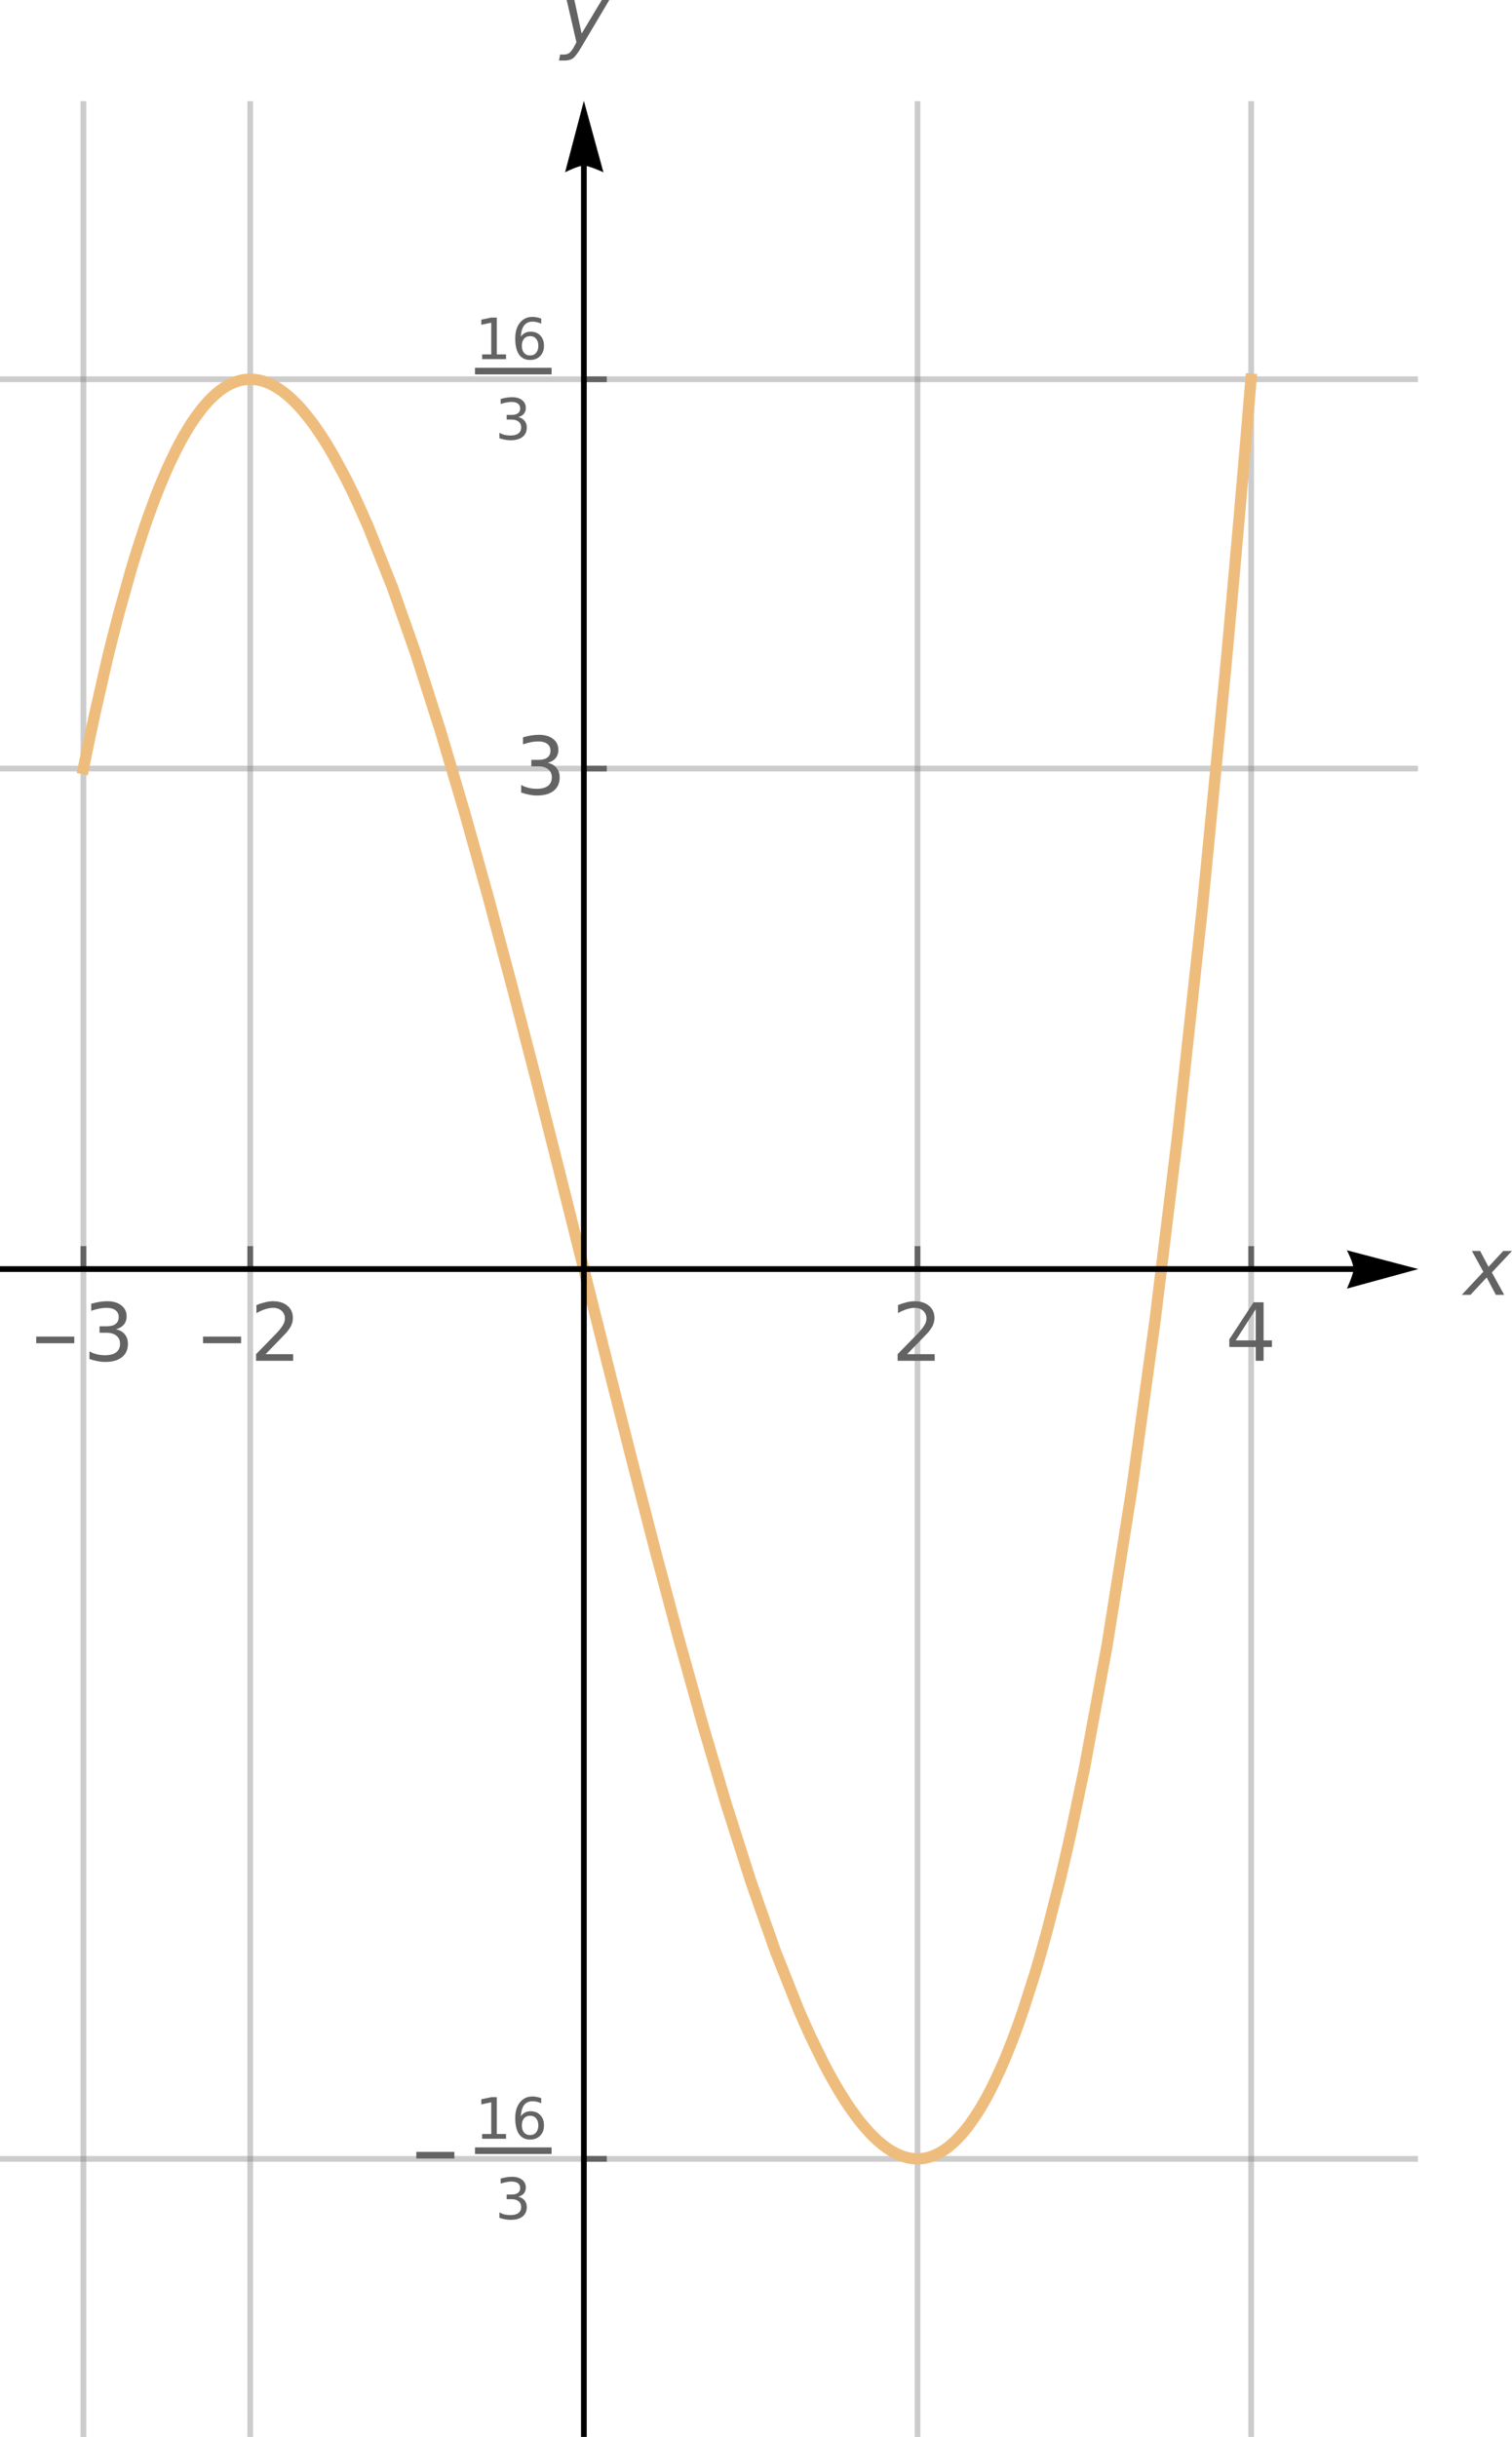 <?xml version="1.0" encoding="UTF-8" standalone="no"?>
<svg
   xmlns:dc="http://purl.org/dc/elements/1.1/"
   xmlns:cc="http://creativecommons.org/ns#"
   xmlns:rdf="http://www.w3.org/1999/02/22-rdf-syntax-ns#"
   xmlns:svg="http://www.w3.org/2000/svg"
   xmlns="http://www.w3.org/2000/svg"
   xmlns:xlink="http://www.w3.org/1999/xlink"
   xmlns:sodipodi="http://sodipodi.sourceforge.net/DTD/sodipodi-0.dtd"
   xmlns:inkscape="http://www.inkscape.org/namespaces/inkscape"
   inkscape:version="1.0 (1.0+r73+1)"
   sodipodi:docname="sec6-4-fig11.svg"
   id="svg6903"
   version="1.1"
   viewBox="0 0 263.817 425.156"
   height="425.156pt"
   width="263.817pt">
  <sodipodi:namedview
     inkscape:current-layer="svg6903"
     inkscape:cy="280.875"
     inkscape:cx="176"
     inkscape:zoom="0.82824427"
     showgrid="false"
     id="namedview6905"
     inkscape:window-height="480"
     inkscape:window-width="640"
     inkscape:pageshadow="2"
     inkscape:pageopacity="0"
     guidetolerance="10"
     gridtolerance="10"
     objecttolerance="10"
     borderopacity="1"
     bordercolor="#666666"
     pagecolor="#ffffff" />
  <defs
     id="defs6798">
    <g
       id="g6796">
      <symbol
         id="glyph0-0"
         overflow="visible">
        <path
           id="path6757"
           d="m 0.875,0 v -11.203 h 5.25 V 0 Z M 1.75,-0.875 h 3.5 v -9.453 h -3.5 z m 0,0"
           style="stroke:none" />
      </symbol>
      <symbol
         id="glyph0-1"
         overflow="visible">
        <path
           id="path6760"
           d="M 7.406,-3.062 H 0.766 V -4.219 H 7.406 Z m 0,0"
           style="stroke:none" />
      </symbol>
      <symbol
         id="glyph1-0"
         overflow="visible">
        <path
           id="path6763"
           d="M 0.703,2.469 V -9.875 h 7 V 2.469 Z m 0.781,-0.766 h 5.438 v -10.781 h -5.438 z m 0,0"
           style="stroke:none" />
      </symbol>
      <symbol
         id="glyph1-1"
         overflow="visible">
        <path
           id="path6766"
           d="m 5.688,-5.5 c 0.656,0.137 1.164,0.43 1.531,0.875 0.375,0.449 0.562,1 0.562,1.656 0,1.012 -0.352,1.793 -1.047,2.344 -0.688,0.555 -1.668,0.828 -2.938,0.828 C 3.367,0.203 2.926,0.156 2.469,0.062 2.02,-0.02 1.551,-0.145 1.062,-0.312 v -1.328 c 0.383,0.219 0.805,0.387 1.266,0.5 0.457,0.117 0.93,0.172 1.422,0.172 0.863,0 1.52,-0.164 1.969,-0.5 0.457,-0.344 0.688,-0.844 0.688,-1.5 0,-0.602 -0.215,-1.07 -0.641,-1.406 -0.418,-0.344 -1,-0.516 -1.75,-0.516 h -1.188 v -1.125 h 1.25 c 0.676,0 1.191,-0.133 1.547,-0.406 0.363,-0.281 0.547,-0.676 0.547,-1.188 0,-0.52 -0.188,-0.922 -0.562,-1.203 -0.367,-0.281 -0.898,-0.422 -1.594,-0.422 -0.375,0 -0.781,0.043 -1.219,0.125 C 2.367,-9.023 1.895,-8.895 1.375,-8.719 v -1.234 c 0.52,-0.145 1.008,-0.254 1.469,-0.328 0.457,-0.07 0.891,-0.109 1.297,-0.109 1.051,0 1.879,0.242 2.484,0.719 0.613,0.469 0.922,1.109 0.922,1.922 0,0.574 -0.164,1.055 -0.484,1.438 -0.324,0.387 -0.781,0.656 -1.375,0.812 z m 0,0"
           style="stroke:none" />
      </symbol>
      <symbol
         id="glyph1-2"
         overflow="visible">
        <path
           id="path6769"
           d="M 2.688,-1.156 H 7.5 V 0 H 1.031 V -1.156 C 1.551,-1.695 2.266,-2.426 3.172,-3.344 4.078,-4.258 4.645,-4.848 4.875,-5.109 5.312,-5.609 5.617,-6.031 5.797,-6.375 5.973,-6.719 6.062,-7.055 6.062,-7.391 6.062,-7.93 5.867,-8.375 5.484,-8.719 5.109,-9.062 4.613,-9.234 4,-9.234 3.57,-9.234 3.117,-9.156 2.641,-9 2.16,-8.852 1.645,-8.625 1.094,-8.312 v -1.406 c 0.551,-0.219 1.066,-0.383 1.547,-0.5 0.488,-0.113 0.938,-0.172 1.344,-0.172 1.051,0 1.891,0.266 2.516,0.797 0.633,0.523 0.953,1.227 0.953,2.109 0,0.43 -0.078,0.828 -0.234,1.203 -0.156,0.375 -0.445,0.82 -0.859,1.328 -0.117,0.125 -0.48,0.508 -1.094,1.141 -0.605,0.637 -1.465,1.523 -2.578,2.656 z m 0,0"
           style="stroke:none" />
      </symbol>
      <symbol
         id="glyph1-3"
         overflow="visible">
        <path
           id="path6772"
           d="M 5.297,-9 1.812,-3.562 h 3.484 z m -0.375,-1.203 h 1.75 V -3.562 H 8.125 v 1.156 H 6.672 V 0 h -1.375 V -2.406 H 0.688 v -1.328 z m 0,0"
           style="stroke:none" />
      </symbol>
      <symbol
         id="glyph2-0"
         overflow="visible">
        <path
           id="path6775"
           d="M 0.703,2.469 V -9.875 h 7 V 2.469 Z m 0.781,-0.766 h 5.438 v -10.781 h -5.438 z m 0,0"
           style="stroke:none" />
      </symbol>
      <symbol
         id="glyph2-1"
         overflow="visible">
        <path
           id="path6778"
           d="m 8.406,-7.656 -3.516,3.75 L 7.047,0 H 5.594 L 3.984,-3.031 1.156,0 h -1.516 l 3.766,-4.031 -2,-3.625 h 1.438 L 4.312,-4.891 6.875,-7.656 Z m 0,0"
           style="stroke:none" />
      </symbol>
      <symbol
         id="glyph2-2"
         overflow="visible">
        <path
           id="path6781"
           d="M 3.469,0.719 C 2.883,1.695 2.41,2.305 2.047,2.547 1.68,2.785 1.211,2.906 0.641,2.906 H -0.344 L -0.141,1.859 H 0.594 C 0.938,1.859 1.234,1.758 1.484,1.562 1.734,1.375 2.008,1.004 2.312,0.453 L 2.703,-0.281 1,-7.656 H 2.344 L 3.609,-1.797 7.125,-7.656 h 1.312 z m 0,0"
           style="stroke:none" />
      </symbol>
      <symbol
         id="glyph3-0"
         overflow="visible">
        <path
           id="path6784"
           d="M 0.5,1.75 V -7 H 5.469 V 1.75 Z M 1.047,1.203 H 4.906 v -7.656 H 1.047 Z m 0,0"
           style="stroke:none" />
      </symbol>
      <symbol
         id="glyph3-1"
         overflow="visible">
        <path
           id="path6787"
           d="m 1.234,-0.828 h 1.594 v -5.531 L 1.094,-6 V -6.891 L 2.828,-7.25 h 0.969 v 6.422 H 5.406 V 0 H 1.234 Z m 0,0"
           style="stroke:none" />
      </symbol>
      <symbol
         id="glyph3-2"
         overflow="visible">
        <path
           id="path6790"
           d="m 3.281,-4.016 c -0.438,0 -0.789,0.152 -1.047,0.453 -0.262,0.305 -0.391,0.715 -0.391,1.234 0,0.523 0.129,0.934 0.391,1.234 0.258,0.305 0.609,0.453 1.047,0.453 0.438,0 0.785,-0.148 1.047,-0.453 C 4.586,-1.395 4.719,-1.805 4.719,-2.328 4.719,-2.848 4.586,-3.258 4.328,-3.562 4.066,-3.863 3.719,-4.016 3.281,-4.016 Z m 1.938,-3.062 V -6.188 C 4.977,-6.301 4.734,-6.391 4.484,-6.453 c -0.25,-0.062 -0.5,-0.094 -0.75,-0.094 -0.648,0 -1.141,0.219 -1.484,0.656 -0.344,0.438 -0.539,1.094 -0.578,1.969 0.188,-0.281 0.422,-0.492 0.703,-0.641 0.289,-0.156 0.613,-0.234 0.969,-0.234 0.727,0 1.301,0.227 1.719,0.672 0.426,0.438 0.641,1.039 0.641,1.797 0,0.75 -0.227,1.352 -0.672,1.797 -0.438,0.449 -1.023,0.672 -1.75,0.672 -0.844,0 -1.492,-0.316 -1.938,-0.953 C 0.906,-1.457 0.688,-2.391 0.688,-3.609 0.688,-4.754 0.957,-5.664 1.5,-6.344 2.051,-7.031 2.785,-7.375 3.703,-7.375 c 0.238,0 0.484,0.027 0.734,0.078 0.25,0.043 0.508,0.117 0.781,0.219 z m 0,0"
           style="stroke:none" />
      </symbol>
      <symbol
         id="glyph3-3"
         overflow="visible">
        <path
           id="path6793"
           d="M 4.031,-3.906 C 4.5,-3.801 4.863,-3.586 5.125,-3.266 c 0.27,0.312 0.406,0.699 0.406,1.156 0,0.719 -0.25,1.277 -0.75,1.672 -0.492,0.387 -1.188,0.578 -2.094,0.578 -0.305,0 -0.617,-0.031 -0.938,-0.094 -0.324,-0.051 -0.656,-0.141 -1,-0.266 v -0.953 c 0.281,0.168 0.582,0.293 0.906,0.375 0.32,0.074 0.656,0.109 1,0.109 0.613,0 1.082,-0.117 1.406,-0.359 0.32,-0.238 0.484,-0.594 0.484,-1.062 0,-0.426 -0.152,-0.758 -0.453,-1 C 3.801,-3.348 3.391,-3.469 2.859,-3.469 h -0.844 v -0.812 h 0.875 c 0.477,0 0.844,-0.094 1.094,-0.281 C 4.242,-4.758 4.375,-5.035 4.375,-5.391 c 0,-0.375 -0.133,-0.66 -0.391,-0.859 -0.262,-0.195 -0.637,-0.297 -1.125,-0.297 -0.273,0 -0.562,0.031 -0.875,0.094 C 1.68,-6.398 1.344,-6.312 0.969,-6.188 v -0.875 C 1.344,-7.164 1.691,-7.242 2.016,-7.297 2.348,-7.348 2.656,-7.375 2.938,-7.375 c 0.75,0 1.336,0.172 1.766,0.516 0.438,0.336 0.656,0.789 0.656,1.359 0,0.406 -0.117,0.75 -0.344,1.031 -0.23,0.273 -0.559,0.461 -0.984,0.562 z m 0,0"
           style="stroke:none" />
      </symbol>
    </g>
  </defs>
  <g
     transform="translate(-0.5,-5.344)"
     id="surface1">
    <path
       id="path6800"
       d="M 15.055,430.5 V 23"
       style="fill:none;stroke:#7f7f7f;stroke-width:1;stroke-linecap:butt;stroke-linejoin:miter;stroke-miterlimit:3.25;stroke-opacity:0.4" />
    <path
       id="path6802"
       d="M 44.16,430.5 V 23"
       style="fill:none;stroke:#7f7f7f;stroke-width:1;stroke-linecap:butt;stroke-linejoin:miter;stroke-miterlimit:3.25;stroke-opacity:0.4" />
    <path
       id="path6804"
       d="M 160.59,430.5 V 23"
       style="fill:none;stroke:#7f7f7f;stroke-width:1;stroke-linecap:butt;stroke-linejoin:miter;stroke-miterlimit:3.25;stroke-opacity:0.4" />
    <path
       id="path6806"
       d="M 218.805,430.5 V 23"
       style="fill:none;stroke:#7f7f7f;stroke-width:1;stroke-linecap:butt;stroke-linejoin:miter;stroke-miterlimit:3.25;stroke-opacity:0.4" />
    <path
       id="path6808"
       d="M 0.5,381.988 H 247.91"
       style="fill:none;stroke:#7f7f7f;stroke-width:1;stroke-linecap:butt;stroke-linejoin:miter;stroke-miterlimit:3.25;stroke-opacity:0.4" />
    <path
       id="path6810"
       d="M 0.5,139.43 H 247.91"
       style="fill:none;stroke:#7f7f7f;stroke-width:1;stroke-linecap:butt;stroke-linejoin:miter;stroke-miterlimit:3.25;stroke-opacity:0.4" />
    <path
       id="path6812"
       d="M 0.5,71.512 H 247.91"
       style="fill:none;stroke:#7f7f7f;stroke-width:1;stroke-linecap:butt;stroke-linejoin:miter;stroke-miterlimit:3.25;stroke-opacity:0.4" />
    <path
       id="path6814"
       d="m 15.055,139.43 0.125,-0.625 0.125,-0.621 0.25,-1.23 0.5,-2.422 1,-4.691 2,-8.785 0.066,-0.281 0.066,-0.285 0.137,-0.562 0.27,-1.113 0.543,-2.188 1.086,-4.203 2.164,-7.734 0.066,-0.215 0.188,-0.633 0.254,-0.832 0.508,-1.633 1.012,-3.121 0.25,-0.75 0.254,-0.738 0.508,-1.445 1.012,-2.75 0.062,-0.164 0.062,-0.16 0.121,-0.324 0.25,-0.633 0.496,-1.242 0.992,-2.348 0.125,-0.281 0.121,-0.281 0.25,-0.551 0.496,-1.066 0.992,-2.012 0.066,-0.133 0.066,-0.129 0.137,-0.258 0.27,-0.504 0.535,-0.977 1.078,-1.805 0.133,-0.211 0.137,-0.211 0.27,-0.41 0.539,-0.785 1.074,-1.43 0.125,-0.156 0.125,-0.152 0.254,-0.301 0.562,-0.633 0.062,-0.066 0.129,-0.133 0.25,-0.258 0.5,-0.488 0.066,-0.059 0.062,-0.059 0.125,-0.113 0.25,-0.223 0.504,-0.41 0.062,-0.051 0.188,-0.141 0.25,-0.184 0.504,-0.336 0.066,-0.043 0.07,-0.039 L 40,72.73 l 0.273,-0.156 0.07,-0.039 0.066,-0.035 0.137,-0.07 0.27,-0.137 0.07,-0.031 0.066,-0.031 0.137,-0.059 0.273,-0.113 0.066,-0.027 0.07,-0.023 0.133,-0.051 0.273,-0.09 0.07,-0.023 0.066,-0.02 0.137,-0.039 0.066,-0.02 0.07,-0.016 0.133,-0.035 0.07,-0.016 0.066,-0.016 0.137,-0.027 0.07,-0.016 0.066,-0.012 0.137,-0.023 0.066,-0.012 0.07,-0.008 0.066,-0.012 0.066,-0.008 0.07,-0.008 0.066,-0.008 0.07,-0.008 0.066,-0.004 0.07,-0.008 0.133,-0.008 0.07,-0.004 0.066,-0.004 h 0.07 l 0.066,-0.004 h 0.27 l 0.066,0.004 h 0.066 l 0.266,0.016 0.07,0.004 0.066,0.008 0.066,0.004 0.266,0.031 0.066,0.012 0.066,0.008 0.137,0.023 0.133,0.023 0.133,0.027 0.066,0.012 0.199,0.047 0.27,0.07 0.266,0.078 0.27,0.09 0.133,0.047 0.133,0.051 0.266,0.105 0.066,0.027 0.07,0.031 0.133,0.059 0.266,0.125 0.535,0.281 0.25,0.141 0.25,0.152 0.496,0.324 0.25,0.172 0.25,0.184 0.496,0.387 0.25,0.203 0.25,0.211 0.5,0.449 0.996,0.984 0.133,0.141 0.137,0.145 0.27,0.297 0.543,0.617 1.078,1.332 0.07,0.09 0.066,0.086 0.133,0.18 0.273,0.363 0.539,0.746 1.082,1.598 0.25,0.391 0.254,0.398 0.504,0.812 1.008,1.711 2.02,3.734 0.25,0.484 0.246,0.492 0.492,1 0.992,2.074 1.977,4.414 4.297,10.758 4.004,11.355 4.344,13.559 4.262,14.398 3.977,14.238 4.312,16.148 4.027,15.57 4.359,17.234 4.285,17.102 3.992,15.949 4.332,17.113 4.043,15.645 3.965,14.867 4.301,15.43 4.016,13.586 4.348,13.656 4.273,12.141 3.984,10.027 0.066,0.16 0.066,0.156 0.137,0.316 0.27,0.625 0.539,1.227 1.078,2.379 2.16,4.426 0.062,0.125 0.066,0.121 0.125,0.242 0.25,0.48 0.504,0.941 1.012,1.809 0.25,0.438 0.254,0.426 0.504,0.84 1.008,1.594 0.059,0.094 0.188,0.281 0.246,0.367 0.496,0.715 0.988,1.352 0.059,0.078 0.062,0.082 0.125,0.16 0.246,0.312 0.496,0.605 0.988,1.129 0.066,0.07 0.066,0.074 0.133,0.141 0.27,0.277 0.535,0.531 0.133,0.125 0.137,0.125 0.266,0.242 0.539,0.461 0.266,0.219 0.27,0.207 0.535,0.391 0.066,0.047 0.07,0.043 0.133,0.09 0.266,0.172 0.539,0.316 0.125,0.07 0.125,0.066 0.25,0.129 0.062,0.031 0.062,0.027 0.125,0.059 0.25,0.113 0.062,0.027 0.062,0.023 0.125,0.051 0.25,0.098 0.062,0.019 0.062,0.023 0.125,0.043 0.312,0.098 0.062,0.016 0.125,0.035 0.312,0.078 0.062,0.012 0.125,0.027 0.125,0.023 0.125,0.019 0.062,0.012 0.062,0.008 0.062,0.012 0.188,0.023 0.125,0.012 0.062,0.008 0.375,0.023 h 0.062 l 0.07,0.004 h 0.27 l 0.066,-0.004 h 0.07 l 0.133,-0.008 0.07,-0.004 0.133,-0.008 0.07,-0.008 0.066,-0.008 0.07,-0.008 0.133,-0.016 0.07,-0.008 0.133,-0.019 0.07,-0.012 0.066,-0.012 0.137,-0.027 0.066,-0.012 0.066,-0.016 0.137,-0.031 0.273,-0.066 0.133,-0.039 0.137,-0.043 0.34,-0.113 0.066,-0.023 0.137,-0.051 0.27,-0.113 0.07,-0.027 0.066,-0.031 0.137,-0.062 0.27,-0.133 0.543,-0.297 0.062,-0.039 0.062,-0.035 0.129,-0.078 0.254,-0.164 0.504,-0.355 0.062,-0.047 0.066,-0.047 0.125,-0.098 0.254,-0.199 0.504,-0.434 0.066,-0.055 0.188,-0.176 0.254,-0.238 0.508,-0.512 1.012,-1.137 0.062,-0.074 0.062,-0.078 0.125,-0.152 0.246,-0.312 0.496,-0.656 0.992,-1.43 0.125,-0.188 0.125,-0.195 0.246,-0.391 0.5,-0.812 0.992,-1.75 0.133,-0.25 0.137,-0.254 0.27,-0.516 0.535,-1.066 1.078,-2.277 0.066,-0.148 0.07,-0.148 0.133,-0.305 0.27,-0.613 0.539,-1.262 1.078,-2.68 0.062,-0.164 0.062,-0.16 0.375,-0.996 0.504,-1.363 1.004,-2.867 2.012,-6.281 0.066,-0.227 0.07,-0.227 0.137,-0.453 0.27,-0.922 0.547,-1.887 1.09,-3.941 2.176,-8.559 0.07,-0.277 0.066,-0.281 0.133,-0.559 0.266,-1.125 0.535,-2.301 1.07,-4.77 2.141,-10.23 3.988,-21.625 4.328,-27.332 4.039,-29.332 3.961,-32.48 4.297,-39.582 4.008,-41.176 0.07,-0.754 0.211,-2.273 0.277,-3.051 0.559,-6.164 1.121,-12.578 0.141,-1.594 0.137,-1.602 0.281,-3.219 0.559,-6.5 0.07,-0.816 0.07,-0.82 0.141,-1.645 0.277,-3.301 0.07,-0.832 0.07,-0.828 0.141,-1.664 0.211,-2.508 0.07,-0.84"
       style="fill:none;stroke:#eebd7d;stroke-width:1.979;stroke-linecap:square;stroke-linejoin:miter;stroke-miterlimit:3.25;stroke-opacity:1" />
    <path
       id="path6816"
       d="m 15.055,226.75 v -4"
       style="fill:none;stroke:#636363;stroke-width:1;stroke-linecap:butt;stroke-linejoin:miter;stroke-miterlimit:3.25;stroke-opacity:1" />
    <g
       id="g6820"
       style="fill:#636363;fill-opacity:1">
      <use
         height="100%"
         width="100%"
         id="use6818"
         y="242.75"
         x="6.054"
         xlink:href="#glyph0-1" />
    </g>
    <g
       id="g6824"
       style="fill:#636363;fill-opacity:1">
      <use
         height="100%"
         width="100%"
         id="use6822"
         y="242.75"
         x="15.042"
         xlink:href="#glyph1-1" />
    </g>
    <path
       id="path6826"
       d="m 44.16,226.75 v -4"
       style="fill:none;stroke:#636363;stroke-width:1;stroke-linecap:butt;stroke-linejoin:miter;stroke-miterlimit:3.25;stroke-opacity:1" />
    <g
       id="g6830"
       style="fill:#636363;fill-opacity:1">
      <use
         height="100%"
         width="100%"
         id="use6828"
         y="242.75"
         x="35.161"
         xlink:href="#glyph0-1" />
    </g>
    <g
       id="g6834"
       style="fill:#636363;fill-opacity:1">
      <use
         height="100%"
         width="100%"
         id="use6832"
         y="242.75"
         x="44.149"
         xlink:href="#glyph1-2" />
    </g>
    <path
       id="path6836"
       d="m 160.59,226.75 v -4"
       style="fill:none;stroke:#636363;stroke-width:1;stroke-linecap:butt;stroke-linejoin:miter;stroke-miterlimit:3.25;stroke-opacity:1" />
    <g
       id="g6840"
       style="fill:#636363;fill-opacity:1">
      <use
         height="100%"
         width="100%"
         id="use6838"
         y="242.75"
         x="156.089"
         xlink:href="#glyph1-2" />
    </g>
    <path
       id="path6842"
       d="m 218.805,226.75 v -4"
       style="fill:none;stroke:#636363;stroke-width:1;stroke-linecap:butt;stroke-linejoin:miter;stroke-miterlimit:3.25;stroke-opacity:1" />
    <g
       id="g6846"
       style="fill:#636363;fill-opacity:1">
      <use
         height="100%"
         width="100%"
         id="use6844"
         y="242.75"
         x="214.304"
         xlink:href="#glyph1-3" />
    </g>
    <path
       id="path6848"
       d="M 0.5,226.75 H 236.684"
       style="fill:none;stroke:#000000;stroke-width:1;stroke-linecap:butt;stroke-linejoin:miter;stroke-miterlimit:3.25;stroke-opacity:1" />
    <path
       id="path6850"
       d="m 235.539,223.496 0.184,0.367 0.395,0.891 0.211,0.535 0.184,0.535 0.125,0.504 0.047,0.422 -0.047,0.383 -0.125,0.496 -0.184,0.555 -0.211,0.57 -0.395,0.969 -0.184,0.414 12.371,-3.387 z m 0,0"
       style="fill:#000000;fill-opacity:1;fill-rule:nonzero;stroke:#000000;stroke-width:0.03;stroke-linecap:square;stroke-linejoin:miter;stroke-miterlimit:3.25;stroke-opacity:1" />
    <g
       id="g6854"
       style="fill:#636363;fill-opacity:1">
      <use
         height="100%"
         width="100%"
         id="use6852"
         y="231.25"
         x="255.911"
         xlink:href="#glyph2-1" />
    </g>
    <path
       id="path6856"
       d="m 102.375,381.988 h 4"
       style="fill:none;stroke:#636363;stroke-width:1;stroke-linecap:butt;stroke-linejoin:miter;stroke-miterlimit:3.25;stroke-opacity:1" />
    <g
       id="g6860"
       style="fill:#636363;fill-opacity:1">
      <use
         height="100%"
         width="100%"
         id="use6858"
         y="384.988"
         x="72.375"
         xlink:href="#glyph0-1" />
    </g>
    <path
       id="path6862"
       d="M 86.738,379.988 H 83.375 v 1.148 h 13.363 v -1.148 z m 0,0"
       style="fill:#636363;fill-opacity:1;fill-rule:evenodd;stroke:none" />
    <g
       id="g6868"
       style="fill:#636363;fill-opacity:1">
      <use
         height="100%"
         width="100%"
         id="use6864"
         y="378.478"
         x="83.388"
         xlink:href="#glyph3-1" />
      <use
         height="100%"
         width="100%"
         id="use6866"
         y="378.478"
         x="89.71"
         xlink:href="#glyph3-2" />
    </g>
    <g
       id="g6872"
       style="fill:#636363;fill-opacity:1">
      <use
         height="100%"
         width="100%"
         id="use6870"
         y="392.488"
         x="86.888"
         xlink:href="#glyph3-3" />
    </g>
    <path
       id="path6874"
       d="m 102.375,139.43 h 4"
       style="fill:none;stroke:#636363;stroke-width:1;stroke-linecap:butt;stroke-linejoin:miter;stroke-miterlimit:3.25;stroke-opacity:1" />
    <g
       id="g6878"
       style="fill:#636363;fill-opacity:1">
      <use
         height="100%"
         width="100%"
         id="use6876"
         y="143.929"
         x="90.375"
         xlink:href="#glyph1-1" />
    </g>
    <path
       id="path6880"
       d="m 102.375,71.512 h 4"
       style="fill:none;stroke:#636363;stroke-width:1;stroke-linecap:butt;stroke-linejoin:miter;stroke-miterlimit:3.25;stroke-opacity:1" />
    <path
       id="path6882"
       d="M 86.738,69.512 H 83.375 v 1.148 h 13.363 v -1.148 z m 0,0"
       style="fill:#636363;fill-opacity:1;fill-rule:evenodd;stroke:none" />
    <g
       id="g6888"
       style="fill:#636363;fill-opacity:1">
      <use
         height="100%"
         width="100%"
         id="use6884"
         y="68.002"
         x="83.388"
         xlink:href="#glyph3-1" />
      <use
         height="100%"
         width="100%"
         id="use6886"
         y="68.002"
         x="89.71"
         xlink:href="#glyph3-2" />
    </g>
    <g
       id="g6892"
       style="fill:#636363;fill-opacity:1">
      <use
         height="100%"
         width="100%"
         id="use6890"
         y="82.012"
         x="86.888"
         xlink:href="#glyph3-3" />
    </g>
    <path
       id="path6894"
       d="M 102.375,430.5 V 34.23"
       style="fill:none;stroke:#000000;stroke-width:1;stroke-linecap:butt;stroke-linejoin:miter;stroke-miterlimit:3.25;stroke-opacity:1" />
    <path
       id="path6896"
       d="m 99.121,35.371 0.367,-0.184 0.891,-0.395 0.535,-0.211 0.535,-0.184 0.504,-0.125 0.422,-0.043 0.383,0.043 0.496,0.125 0.555,0.184 0.57,0.211 0.969,0.395 0.414,0.184 L 102.375,23 Z m 0,0"
       style="fill:#000000;fill-opacity:1;fill-rule:nonzero;stroke:#000000;stroke-width:0.03;stroke-linecap:square;stroke-linejoin:miter;stroke-miterlimit:3.25;stroke-opacity:1" />
    <g
       id="g6900"
       style="fill:#636363;fill-opacity:1">
      <use
         height="100%"
         width="100%"
         id="use6898"
         y="13"
         x="98.375"
         xlink:href="#glyph2-2" />
    </g>
  </g>
</svg>
